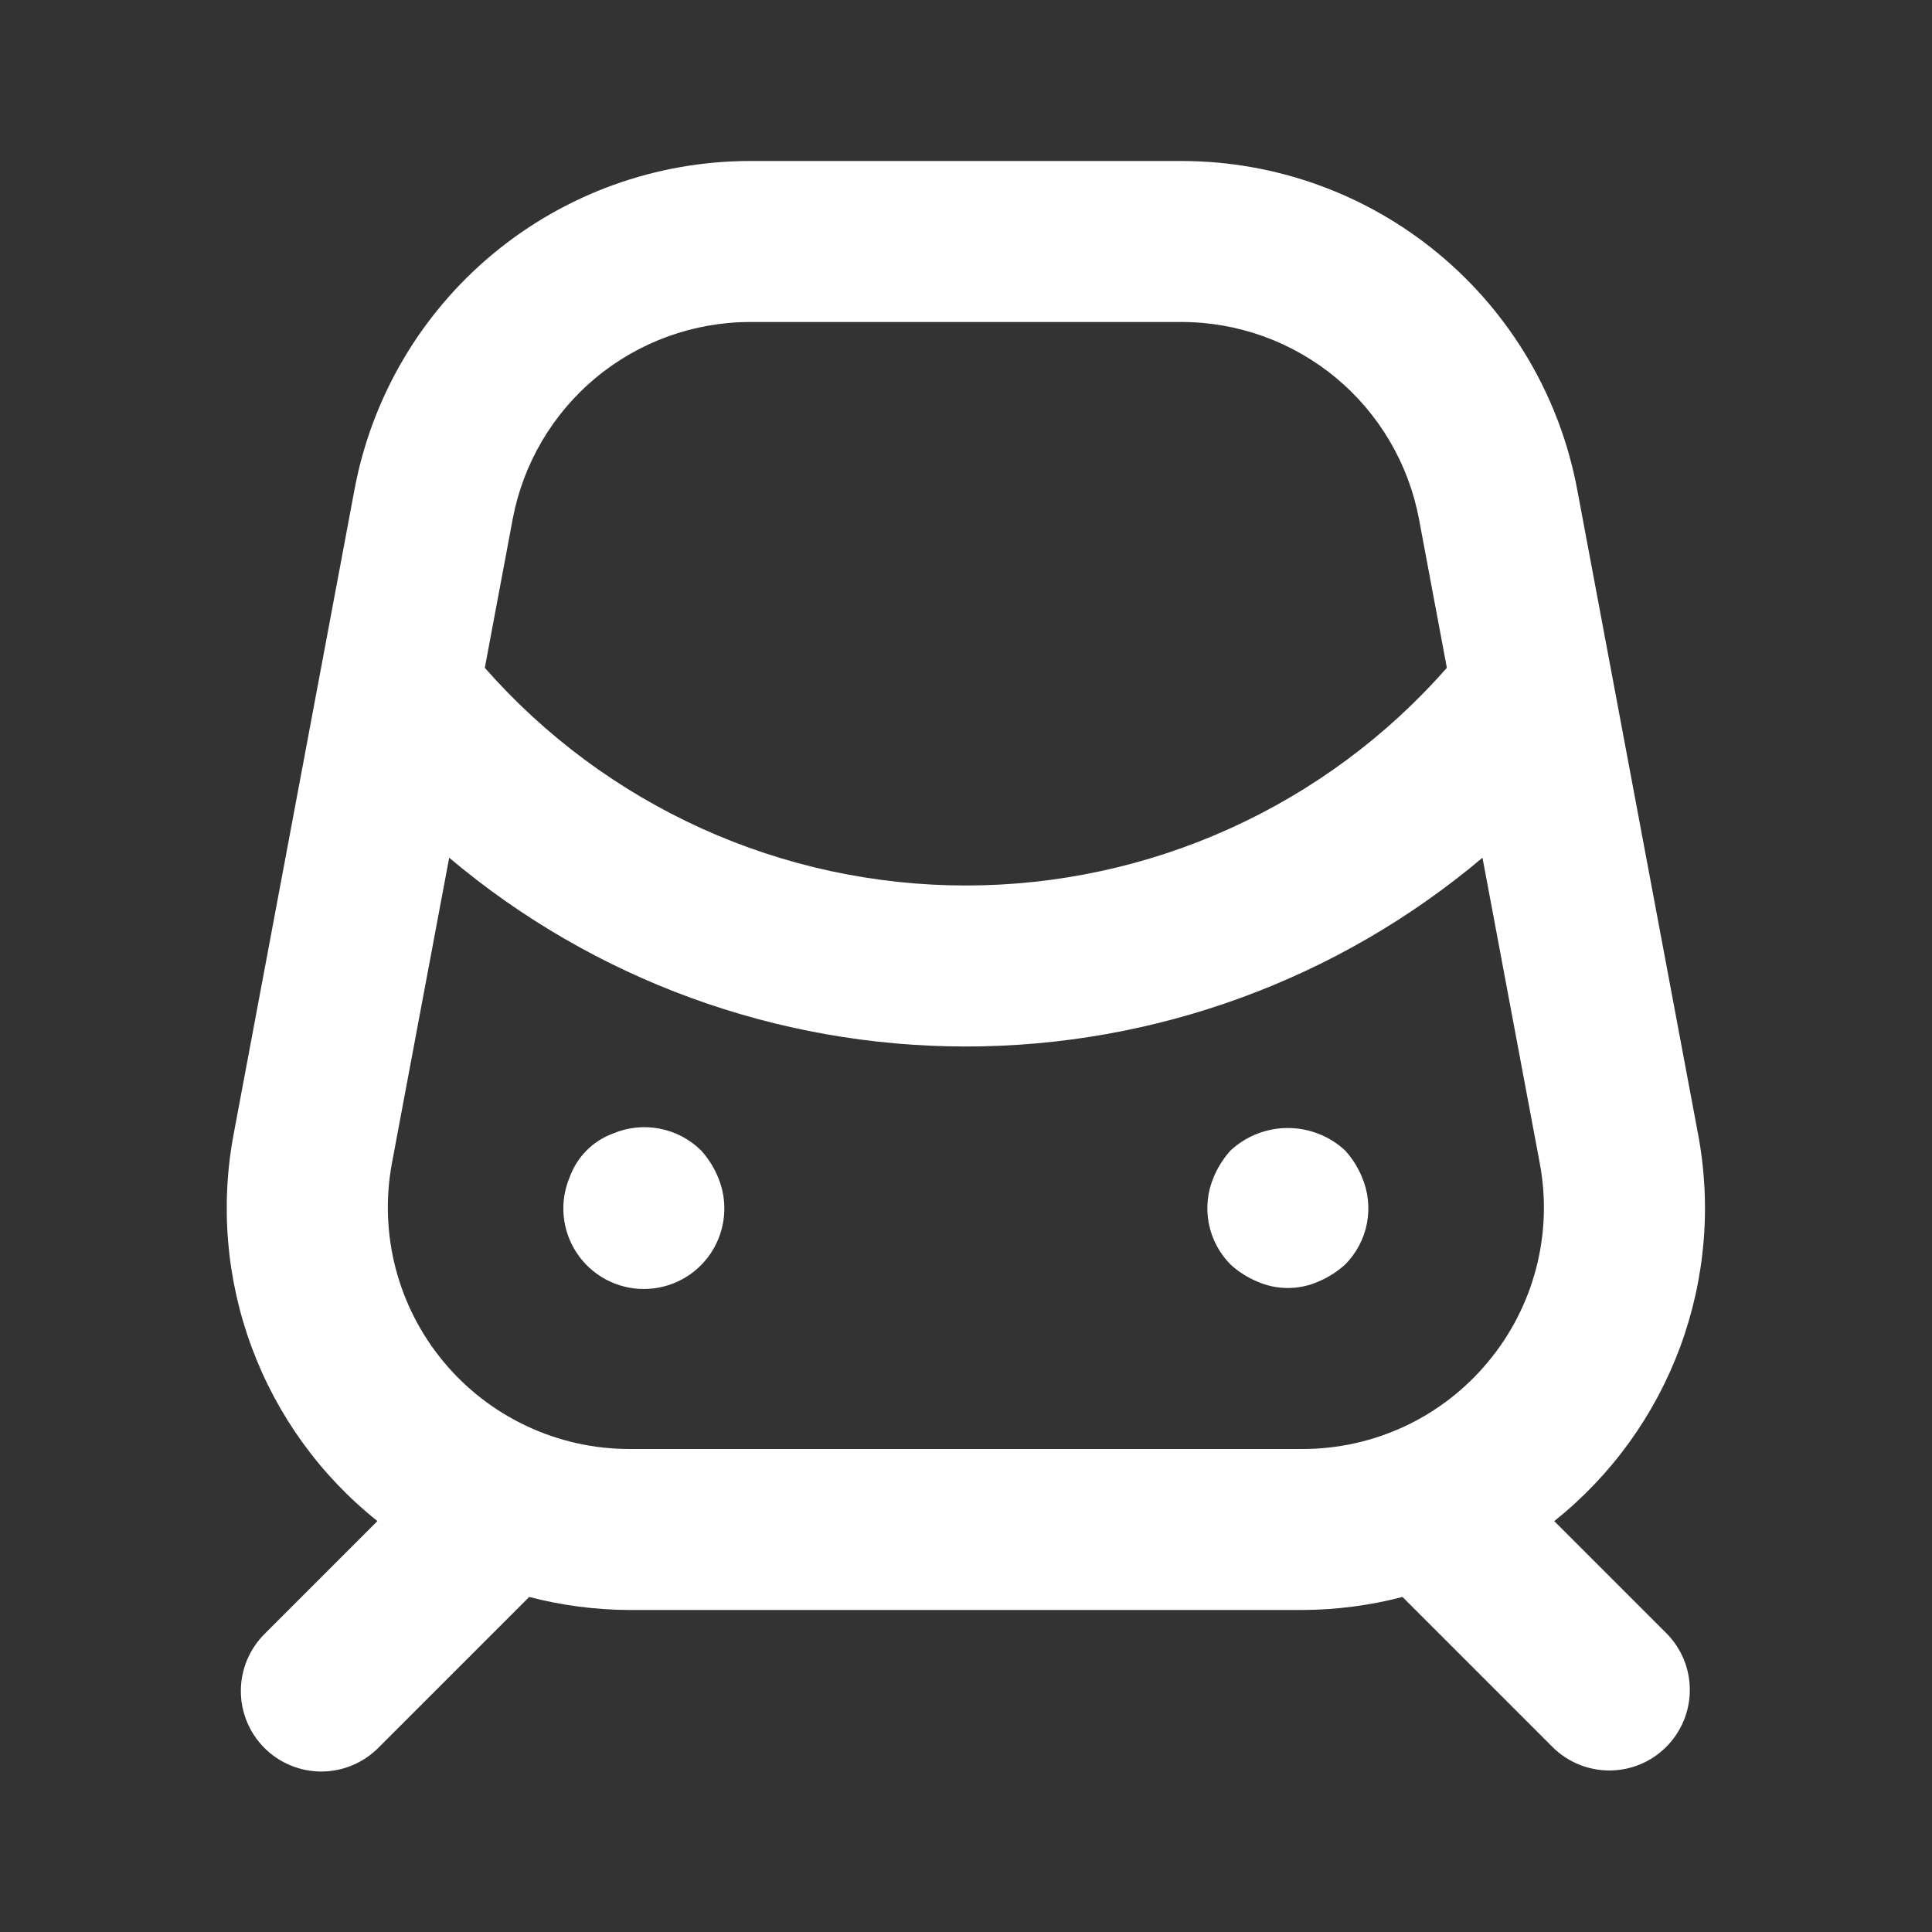 <svg width="48" height="48" viewBox="0 0 48 48" fill="none" xmlns="http://www.w3.org/2000/svg">
<rect x="0" y="0" width="48" height="48" fill="#333333" stroke="none"/>
<g id="metro / 24 / Outline">
<path id="Vector" d="M17.416 28.58C17.135 28.303 16.778 28.115 16.39 28.041C16.002 27.966 15.601 28.007 15.236 28.16C14.988 28.25 14.763 28.393 14.576 28.58C14.39 28.767 14.246 28.992 14.156 29.24C14.027 29.544 13.974 29.876 14.004 30.205C14.034 30.535 14.145 30.851 14.328 31.127C14.51 31.403 14.758 31.63 15.049 31.786C15.34 31.943 15.666 32.025 15.996 32.025C16.327 32.025 16.652 31.943 16.944 31.786C17.235 31.63 17.483 31.403 17.665 31.127C17.847 30.851 17.958 30.535 17.988 30.205C18.018 29.876 17.966 29.544 17.836 29.24C17.735 28.998 17.593 28.774 17.416 28.58ZM33.416 28.58C33.029 28.223 32.523 28.025 31.996 28.025C31.47 28.025 30.963 28.223 30.576 28.58C30.399 28.774 30.258 28.998 30.156 29.24C30 29.604 29.957 30.006 30.032 30.395C30.107 30.783 30.296 31.14 30.576 31.42C30.77 31.597 30.994 31.739 31.236 31.84C31.476 31.946 31.734 32 31.996 32C32.258 32 32.516 31.946 32.756 31.84C32.998 31.738 33.221 31.596 33.416 31.42C33.696 31.14 33.886 30.783 33.961 30.395C34.035 30.006 33.992 29.604 33.836 29.24C33.735 28.998 33.593 28.774 33.416 28.58V28.58ZM38.615 37.791C40.031 36.662 41.112 35.168 41.741 33.47C42.37 31.772 42.523 29.935 42.184 28.156L39.184 12.156C38.754 9.864 37.536 7.795 35.742 6.306C33.948 4.816 31.689 4.001 29.357 4H18.635C16.303 4.001 14.045 4.816 12.25 6.306C10.456 7.795 9.239 9.864 8.809 12.156L5.809 28.156C5.47 29.935 5.623 31.772 6.252 33.47C6.881 35.168 7.961 36.662 9.377 37.791L6.582 40.586C6.394 40.771 6.244 40.992 6.141 41.235C6.038 41.478 5.985 41.74 5.984 42.004C5.982 42.268 6.034 42.53 6.134 42.774C6.235 43.018 6.382 43.24 6.569 43.427C6.756 43.614 6.978 43.762 7.222 43.862C7.466 43.963 7.728 44.014 7.992 44.013C8.257 44.011 8.518 43.958 8.761 43.855C9.004 43.752 9.225 43.602 9.41 43.414L13.148 39.676C13.96 39.888 14.796 39.996 15.635 40H32.357C33.197 39.996 34.032 39.888 34.844 39.676L38.582 43.414C38.958 43.783 39.465 43.989 39.992 43.987C40.52 43.985 41.025 43.774 41.397 43.401C41.77 43.028 41.981 42.523 41.983 41.996C41.986 41.469 41.779 40.962 41.41 40.586L38.615 37.791ZM12.738 12.895C12.997 11.52 13.728 10.278 14.804 9.384C15.881 8.491 17.236 8.001 18.635 8H29.357C30.757 8.001 32.111 8.491 33.188 9.384C34.265 10.278 34.995 11.52 35.254 12.895L35.947 16.592C34.454 18.291 32.616 19.653 30.555 20.585C28.494 21.518 26.258 22 23.996 22C21.734 22 19.498 21.518 17.437 20.585C15.377 19.653 13.538 18.291 12.045 16.592L12.738 12.895ZM36.973 33.832C36.411 34.511 35.706 35.058 34.908 35.433C34.11 35.807 33.239 36.001 32.357 36H15.635C14.753 36 13.883 35.805 13.085 35.43C12.287 35.056 11.582 34.51 11.019 33.831C10.456 33.153 10.049 32.359 9.828 31.506C9.607 30.652 9.576 29.761 9.738 28.895L11.16 21.31C14.752 24.339 19.298 26 23.996 26C28.694 26 33.241 24.339 36.832 21.31L38.254 28.895C38.418 29.761 38.388 30.653 38.166 31.507C37.945 32.36 37.537 33.154 36.973 33.832V33.832Z" fill="white"/>
</g>
</svg>
